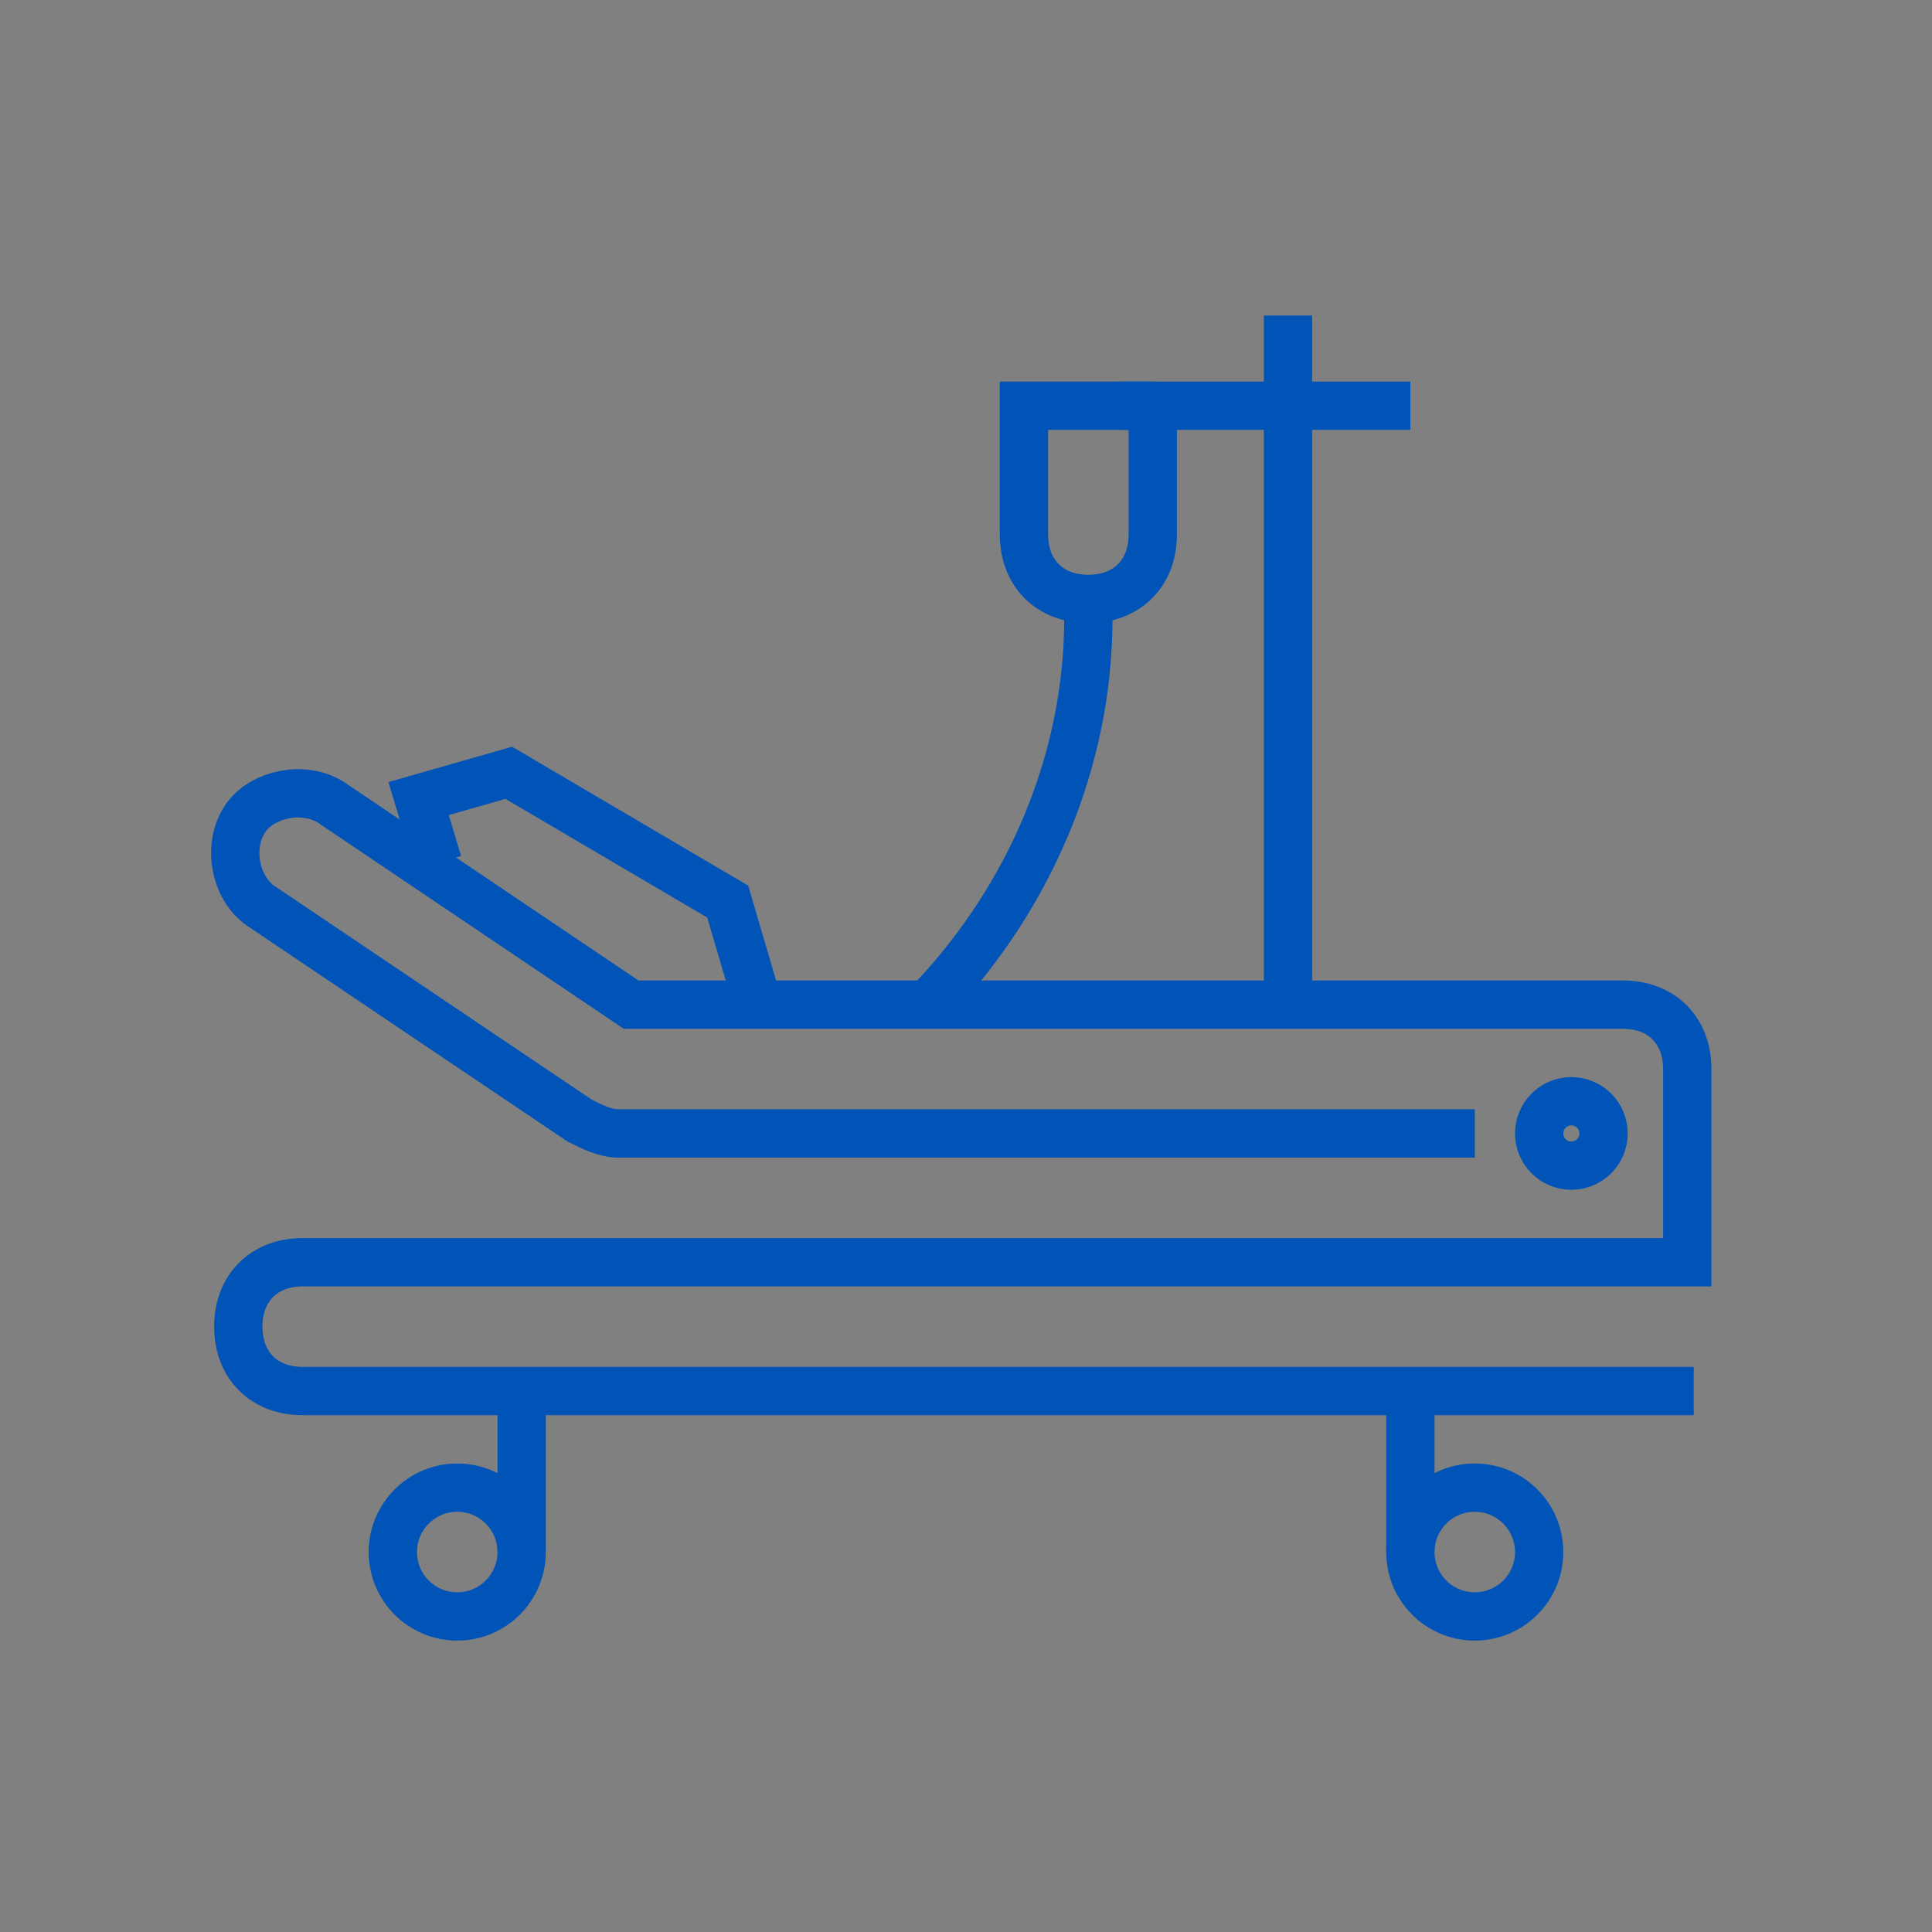 <?xml version="1.0" encoding="utf-8"?>
<!-- Generator: Adobe Illustrator 27.5.0, SVG Export Plug-In . SVG Version: 6.00 Build 0)  -->
<svg version="1.1"
	 id="svg831" xmlns:svg="http://www.w3.org/2000/svg" xmlns:cc="http://creativecommons.org/ns#" xmlns:sodipodi="http://sodipodi.sourceforge.net/DTD/sodipodi-0.dtd" xmlns:dc="http://purl.org/dc/elements/1.1/" xmlns:rdf="http://www.w3.org/1999/02/22-rdf-syntax-ns#" xmlns:inkscape="http://www.inkscape.org/namespaces/inkscape"
	 xmlns="http://www.w3.org/2000/svg" xmlns:xlink="http://www.w3.org/1999/xlink" x="0px" y="0px" viewBox="0 0 30 30"
	 style="enable-background:new 0 0 30 30;" xml:space="preserve">
<rect x="0" y="0" width="30" height="30" fill="#808080" stroke="none"/>
<style type="text/css">
	.st0{fill:none;stroke:#0054B8;stroke-width:0.75;stroke-miterlimit:10;}
	.st1{fill:#FFFFFF;stroke:#0054B8;stroke-width:0.75;stroke-miterlimit:10;}
</style>
<sodipodi:namedview  bordercolor="#666666" borderopacity="1.0" id="base" inkscape:bbox-nodes="true" inkscape:current-layer="layer1" inkscape:cx="18.063984" inkscape:cy="47.057437" inkscape:document-units="pt" inkscape:object-paths="true" inkscape:pagecheckerboard="true" inkscape:pageopacity="0.0" inkscape:pageshadow="2" inkscape:showpageshadow="false" inkscape:snap-bbox="true" inkscape:snap-global="true" inkscape:snap-intersection-paths="true" inkscape:snap-midpoints="true" inkscape:snap-nodes="false" inkscape:snap-others="false" inkscape:snap-smooth-nodes="true" inkscape:window-height="1057" inkscape:window-maximized="1" inkscape:window-width="1920" inkscape:window-x="-8" inkscape:window-y="-8" inkscape:zoom="6.5876941" pagecolor="#ffffff" showgrid="false" showguides="true" units="pt">
	<inkscape:grid  id="grid1378" type="xygrid"></inkscape:grid>
	<sodipodi:guide  id="guide1380" inkscape:locked="false" orientation="78,0" position="0.97,21.608">
		</sodipodi:guide>
	<sodipodi:guide  id="guide1382" inkscape:locked="false" orientation="0,78" position="0.97,0.97">
		</sodipodi:guide>
	<sodipodi:guide  id="guide1384" inkscape:locked="false" orientation="-78,0" position="21.608,0.97">
		</sodipodi:guide>
	<sodipodi:guide  id="guide1386" inkscape:locked="false" orientation="0,-78" position="21.608,21.608">
		</sodipodi:guide>
</sodipodi:namedview>
<g>
	<g>
		<path class="st0" d="M-50.8,7.7h0.9c1,0,1.7,0.8,1.7,1.7v5.4c0,1.4-0.5,2.6-1.5,3.6l-3.4,4.5l-3.4-4.4c-0.9-1-1.5-2.3-1.5-3.6V13
			V9.5c0-1,0.8-1.7,1.7-1.7h0.9"/>
		<circle class="st1" cx="-55.1" cy="7.7" r="0.7"/>
		<circle class="st1" cx="-51.1" cy="7.7" r="0.7"/>
		<path class="st0" d="M-53.1,22.7v1.6c0,2,1.6,3.5,3.5,3.5l0,0c2,0,3.5-1.6,3.5-3.5V13.2c0-1.7,1.4-3.1,3.1-3.1l0,0
			c1.7,0,3.1,1.4,3.1,3.1v12.4"/>
		<circle class="st0" cx="-39.8" cy="25.6" r="2.2"/>
		<path class="st0" d="M-48.2,14.9c0,2.7-2.1,4.9-4.9,4.9c-2.7,0-4.9-2.1-4.9-4.9"/>
		<circle class="st1" cx="-39.8" cy="25.6" r="0.7"/>
	</g>
</g>
<g>
	<circle class="st0" cx="7.1" cy="24.1" r="1"/>
	<circle class="st0" cx="22.9" cy="24.1" r="1"/>
	<line class="st0" x1="8.1" y1="24.1" x2="8.1" y2="21.6"/>
	<line class="st0" x1="21.9" y1="24.1" x2="21.9" y2="21.6"/>
	<polyline class="st0" points="6.8,13.4 6.5,12.4 7.9,12 11.3,14 11.8,15.7 	"/>
	<path class="st0" d="M22.9,17.6H9.6c-0.2,0-0.4-0.1-0.6-0.2l-4.9-3.3c-0.5-0.3-0.6-1.1-0.2-1.5c0.3-0.3,0.9-0.4,1.3-0.1l4.6,3.1
		h15.4c0.6,0,1,0.4,1,1v3H4.7c-0.6,0-1,0.4-1,1l0,0c0,0.6,0.4,1,1,1h21.6"/>
	<circle class="st0" cx="24.4" cy="17.6" r="0.5"/>
	<path class="st0" d="M17.9,6.3h-2v2c0,0.6,0.4,1,1,1l0,0c0.6,0,1-0.4,1-1L17.9,6.3"/>
	<line class="st0" x1="17.4" y1="6.3" x2="21.9" y2="6.3"/>
	<path class="st0" d="M16.9,9.6L16.9,9.6c0,2.2-0.9,4.3-2.4,5.9l0,0"/>
	<line class="st0" x1="20" y1="4.9" x2="20" y2="15.7"/>
</g>
<g>
	<polyline class="st0" points="75.6,79.8 63.6,79.8 63.6,64.8 84,64.8 84,79.8 82.7,79.8 	"/>
	<line class="st0" x1="69.4" y1="71.9" x2="78.2" y2="71.9"/>
	<line class="st0" x1="69.4" y1="70.1" x2="78.2" y2="70.1"/>
	<line class="st0" x1="69.4" y1="73.6" x2="72" y2="73.6"/>
	<polyline class="st0" points="78.6,79.8 79.6,79.8 80.1,79.3 80.2,79.3 80.9,79.3 81.6,78.5 81.6,77.9 81.7,77.7 82.2,77.2 
		82.2,76.2 81.7,75.7 81.6,75.6 81.6,74.9 80.9,74.2 80.2,74.2 80.1,74.1 79.6,73.6 78.6,73.6 78.1,74.1 78,74.2 77.2,74.2 
		76.6,74.9 76.6,75.6 76.5,75.7 76,76.2 76,77.2 76.5,77.7 76.6,77.9 76.6,78.5 77.3,79.4 77.3,82.9 77.8,82.9 79.1,82.2 80.5,82.9 
		80.9,82.9 80.9,80.9 	"/>
	<polyline class="st0" points="70.2,66.5 65.4,66.5 65.4,71.4 	"/>
	<circle class="st0" cx="65.4" cy="72.3" r="0.4"/>
	<circle class="st0" cx="71.1" cy="66.5" r="0.4"/>
	<polyline class="st0" points="65.4,73.2 65.4,78.1 70.2,78.1 	"/>
	<polyline class="st0" points="77.3,66.5 82.2,66.5 82.2,71.4 	"/>
	<circle class="st0" cx="82.2" cy="72.3" r="0.4"/>
	<circle class="st0" cx="76.4" cy="66.5" r="0.4"/>
	<circle class="st0" cx="71.1" cy="78.1" r="0.4"/>
</g>
<g id="doctor_3_">
	<g>
		<path class="st0" d="M68.9,17.2c0,0-0.3-4.9,2.6-5.9l4.9-1.6v-2"/>
		<path class="st0" d="M81.7,7.6v2l4.9,1.6c3,1,2.6,5.9,2.6,5.9"/>
		<path class="st0" d="M80.7,7.9c2.3-1,2.6-3.6,2.8-5.7c0.2-1.1,0.2-2.3-0.3-3.3c-0.5-0.9-1.4-1.6-2.4-1.9c-0.5-0.2-1.2-0.2-1.7-0.2
			s-1.2,0.1-1.7,0.2c-1,0.3-1.9,1-2.4,1.9c-0.5,1-0.5,2.2-0.3,3.3c0.2,2.1,0.5,4.7,2.8,5.7"/>
		<path class="st0" d="M76.2,1.4c3.3,0,4-0.7,4.3-1.6c0,0,0,1.6,1.6,1.6"/>
		<path class="st0" d="M76.5,9.6c0,2,2.6,3.6,2.6,3.6s2.6-1.6,2.6-3.6"/>
	</g>
	<g>
		<g>
			<path class="st0" d="M75.5,9.9c-1.3,1-1,2.6-1,2.6"/>
			<path class="st0" d="M75.8,17.2h1v-1.3c0-1.4-1-3.3-2.3-3.3l0,0l0,0c-1.3,0-2.3,1.8-2.3,3.3v1.3h1"/>
		</g>
		<g>
			<path class="st0" d="M82.7,9.9c1,0.3,1,3.3,1,3.3v0.7"/>
			<circle class="st0" cx="83.7" cy="15.5" r="1.6"/>
		</g>
	</g>
</g>
</svg>
